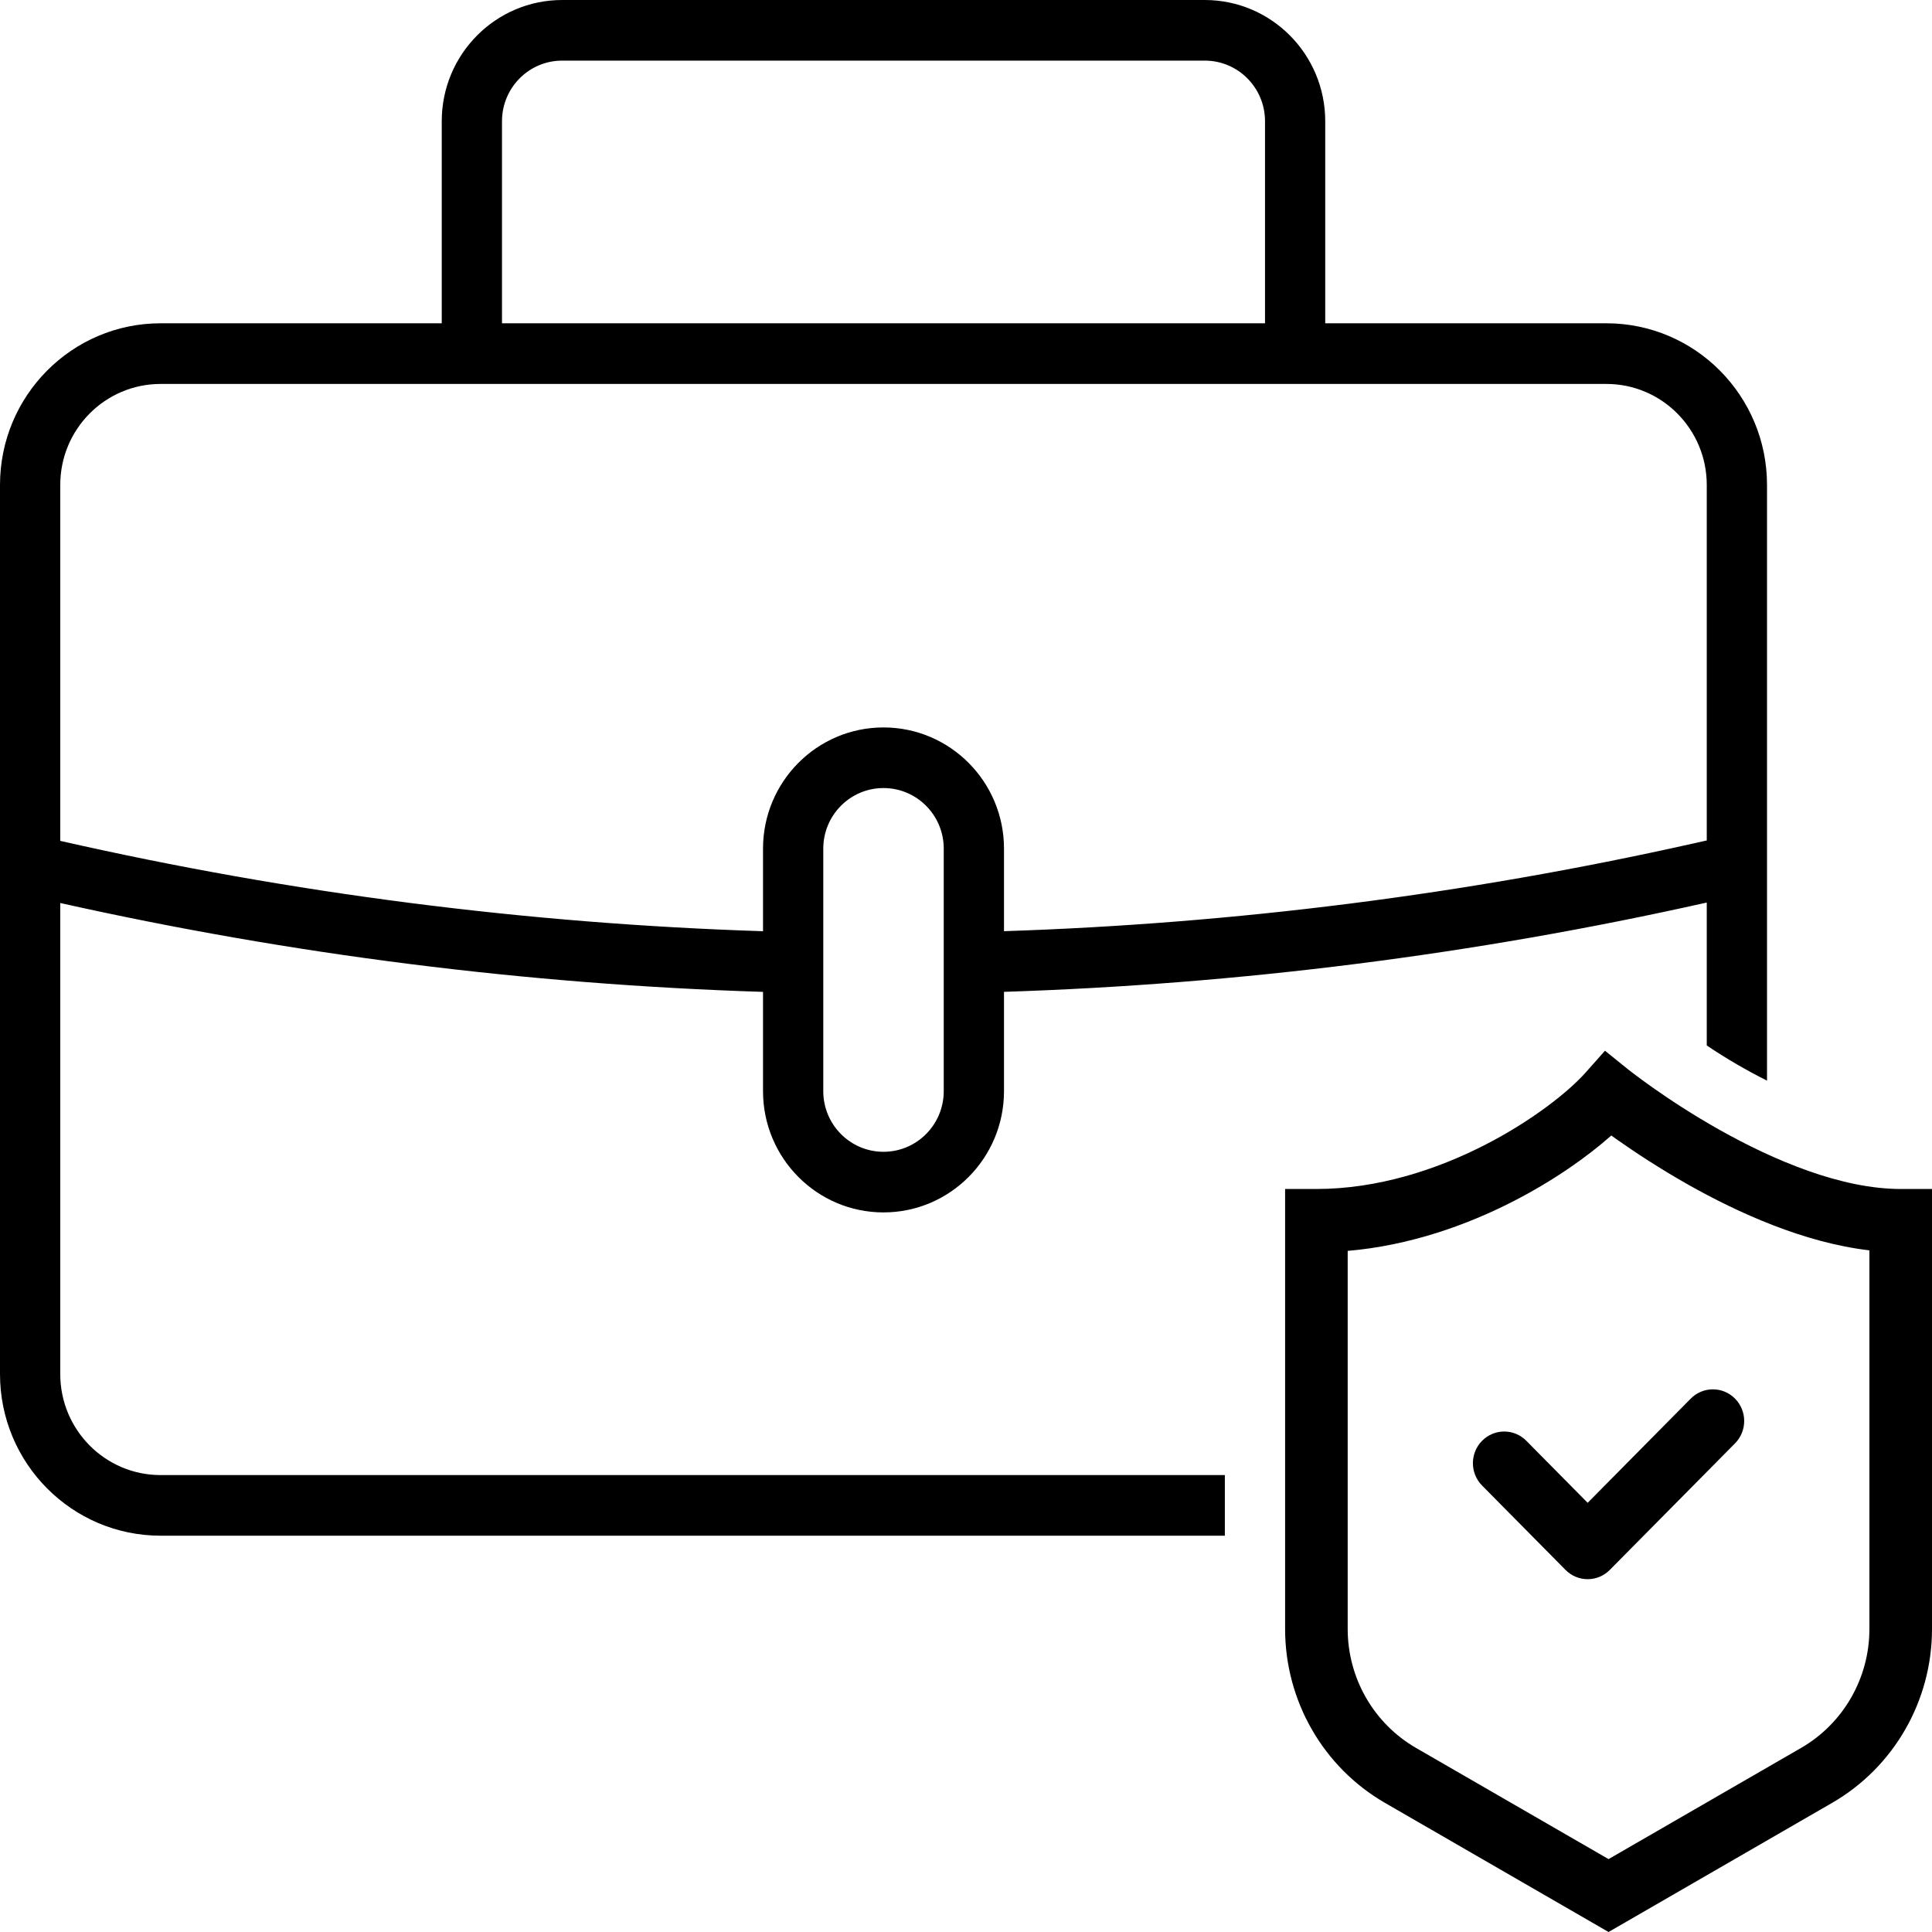 <svg width="48" height="48" viewBox="0 0 48 48" fill="none" xmlns="http://www.w3.org/2000/svg">
<g clip-path="url(#clip0_24_12703)">
<path fill-rule="evenodd" clip-rule="evenodd" d="M10.975 8.032V3.012C10.975 1.349 12.315 0 13.968 0H29.932C31.585 0 32.925 1.349 32.925 3.012V8.032H39.91C42.114 8.032 43.901 9.831 43.901 12.049V26.848C43.409 26.601 42.902 26.311 42.404 25.974V22.424L42.366 22.432C36.622 23.717 30.789 24.453 24.944 24.642V27.109C24.944 28.773 23.603 30.122 21.95 30.122C20.297 30.122 18.957 28.773 18.957 27.109V24.643C13.098 24.457 7.252 23.721 1.497 22.435V34.138C1.497 35.524 2.613 36.648 3.991 36.648H30.431V38.154H3.991C1.787 38.154 0 36.356 0 34.138V12.049C0 9.831 1.787 8.032 3.991 8.032H10.975ZM13.968 1.506H29.932C30.759 1.506 31.429 2.18 31.429 3.012V8.032H12.472V3.012C12.472 2.18 13.142 1.506 13.968 1.506ZM18.957 23.136V21.085C18.957 19.422 20.297 18.073 21.95 18.073C23.603 18.073 24.944 19.422 24.944 21.085V23.135C30.68 22.947 36.404 22.223 42.042 20.962L42.404 20.881V12.049C42.404 10.662 41.287 9.539 39.91 9.539H3.991C2.613 9.539 1.497 10.662 1.497 12.049V20.891C7.25 22.199 13.096 22.947 18.957 23.136ZM23.447 21.085V27.109C23.447 27.941 22.777 28.616 21.95 28.616C21.124 28.616 20.454 27.941 20.454 27.109V21.085C20.454 20.253 21.124 19.579 21.95 19.579C22.777 19.579 23.447 20.253 23.447 21.085Z" fill="#000000"></path>
<path d="M43.106 35.86C43.41 35.553 43.41 35.055 43.106 34.748C42.802 34.441 42.31 34.441 42.006 34.748L39.445 37.337L37.921 35.796C37.618 35.489 37.125 35.489 36.822 35.796C36.518 36.103 36.518 36.601 36.822 36.908L38.895 39.004C39.199 39.311 39.692 39.311 39.995 39.004L43.106 35.86Z" fill="#000000"></path>
<path fill-rule="evenodd" clip-rule="evenodd" d="M40.448 26.567L40.449 26.567L40.455 26.573L40.484 26.595C40.511 26.616 40.551 26.648 40.605 26.688C40.712 26.769 40.87 26.886 41.071 27.028C41.474 27.312 42.045 27.69 42.715 28.067C44.083 28.837 45.753 29.54 47.222 29.54H48V40.471C48 42.258 47.053 43.906 45.518 44.792L39.964 48L34.409 44.792C32.875 43.906 31.928 42.258 31.928 40.471V29.54H32.705C34.224 29.54 35.685 29.063 36.891 28.446C38.104 27.825 38.997 27.093 39.385 26.657L39.875 26.105L40.448 26.567ZM40.032 28.211C39.442 28.736 38.597 29.334 37.593 29.848C36.434 30.442 35.017 30.946 33.483 31.078V40.471C33.483 41.693 34.131 42.82 35.181 43.427L39.964 46.189L44.747 43.427C45.797 42.82 46.445 41.693 46.445 40.471V31.065C44.814 30.874 43.187 30.132 41.958 29.441C41.233 29.032 40.617 28.624 40.182 28.318C40.13 28.281 40.08 28.245 40.032 28.211Z" fill="#000000"></path>
</g>
<defs>
<clipPath id="clip0_24_12703">
<rect width="48" height="48" fill="white"></rect>
</clipPath>
</defs>
</svg>
